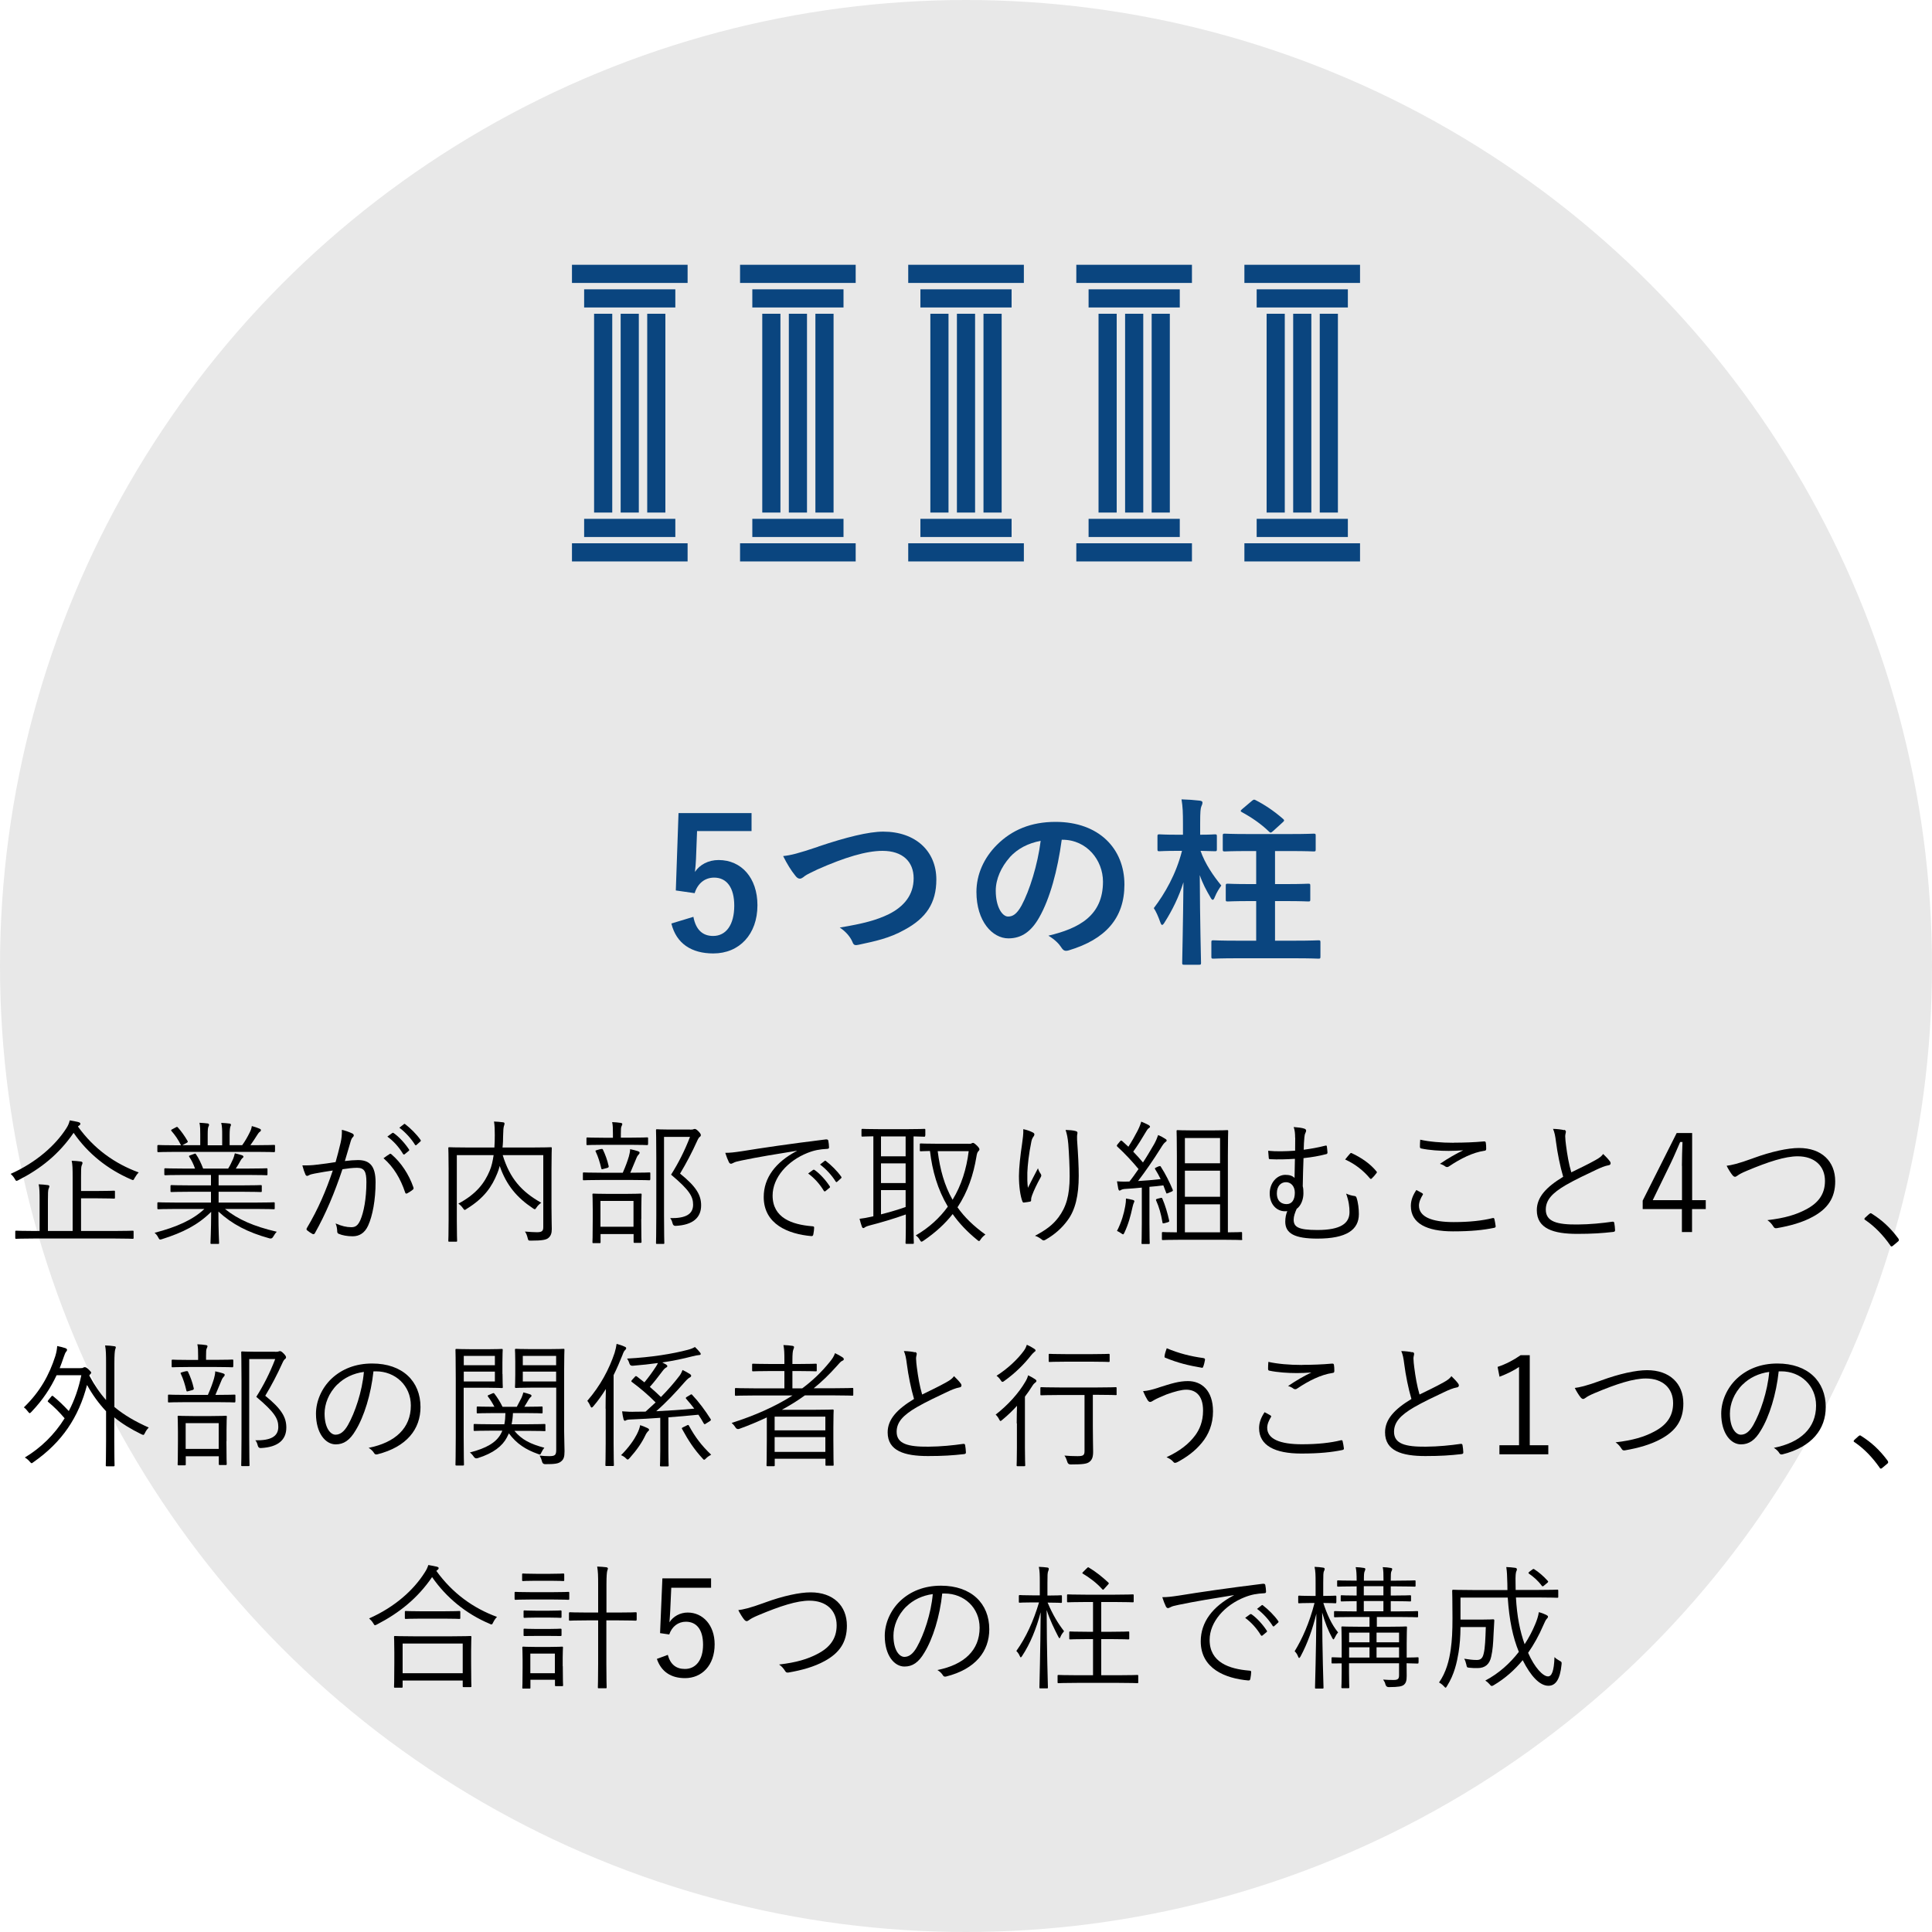<?xml version="1.0" encoding="UTF-8"?><svg id="_レイヤー_2" xmlns="http://www.w3.org/2000/svg" viewBox="0 0 200 200"><defs><style>.cls-1{fill:#0a457f;}.cls-2{fill:#e8e8e8;}</style></defs><g id="tx"><circle class="cls-2" cx="100" cy="100" r="100"/><path d="M8.07,116.62c1.67,2.33,3.84,3.85,6.29,4.75-.17.17-.29.35-.42.57-.08.15-.11.22-.18.22-.04,0-.1-.03-.2-.07-2.45-1.06-4.48-2.7-5.94-4.82-1.54,2.23-3.4,3.71-5.7,4.89-.11.06-.17.08-.21.08-.07,0-.1-.06-.18-.2-.11-.2-.27-.38-.43-.52,2.65-1.18,4.64-2.96,5.76-4.71.21-.32.29-.55.36-.83.36.06.63.11.9.18.14.04.2.1.2.17s-.04.13-.11.17l-.13.1ZM13.83,128.13c0,.1-.01.11-.11.11-.08,0-.52-.03-1.83-.03H3.51c-1.3,0-1.75.03-1.82.03-.1,0-.11-.01-.11-.11v-.62c0-.1.01-.11.11-.11.07,0,.52.03,1.82.03h.59v-3.15c0-.83-.01-1.33-.1-1.68.34.01.64.04.94.08.11.01.17.06.17.11,0,.1-.04.17-.08.27-.06.15-.07.49-.07,1.23v3.14h2.56v-5.59c0-.81-.01-1.32-.1-1.68.34.01.66.04.95.08.1.01.17.07.17.13,0,.11-.04.17-.08.27-.07.15-.07.49-.07,1.22v1.43h1.69c1.22,0,1.62-.03,1.71-.03.1,0,.11.01.11.11v.6c0,.1-.01.11-.11.11-.08,0-.49-.03-1.71-.03h-1.69v3.38h3.5c1.32,0,1.75-.03,1.83-.03.1,0,.11.01.11.11v.62Z"/><path d="M23.3,125.16c1.34,1.08,2.96,1.79,5.35,2.35-.13.13-.25.31-.36.5q-.14.27-.41.18c-2.24-.62-3.85-1.46-5.27-2.77,0,2.12.07,3,.07,3.24,0,.1-.01.11-.11.11h-.67c-.1,0-.11-.01-.11-.11,0-.24.06-1.09.07-3.21-1.39,1.37-2.93,2.14-5.07,2.82-.25.08-.28.08-.41-.17-.1-.2-.22-.35-.38-.48,2.3-.6,3.96-1.34,5.16-2.47h-2.91c-1.33,0-1.76.03-1.83.03-.11,0-.13-.01-.13-.11v-.5c0-.1.01-.11.13-.11.07,0,.5.03,1.83.03h3.59v-1.12h-2.09c-1.43,0-1.92.03-1.99.03-.1,0-.11-.01-.11-.1v-.49c0-.11.01-.13.11-.13.07,0,.56.03,1.99.03h2.09v-1.08h-2.77c-1.4,0-1.86.03-1.93.03-.11,0-.13-.01-.13-.11v-.5c0-.1.01-.11.13-.11.07,0,.53.03,1.93.03h1.12c-.17-.48-.38-.9-.59-1.2-.07-.1-.04-.13.11-.18l.36-.13c.14-.06.17-.06.22.03.27.38.52.91.74,1.48h2.59c.2-.32.34-.62.52-1.02.07-.17.11-.32.17-.56.25.06.46.11.74.2.08.03.15.08.15.15s-.07.13-.13.17c-.07.06-.14.18-.2.29-.13.24-.27.48-.46.77h1.22c1.41,0,1.86-.03,1.95-.03.1,0,.11.01.11.11v.5c0,.1-.01.11-.11.11-.08,0-.53-.03-1.95-.03h-3v1.08h2.37c1.43,0,1.91-.03,1.99-.03.1,0,.11.01.11.13v.49c0,.08-.01.1-.11.1-.08,0-.56-.03-1.99-.03h-2.37v1.12h3.85c1.33,0,1.76-.03,1.85-.03.1,0,.11.01.11.11v.5c0,.1-.01.11-.11.11-.08,0-.52-.03-1.85-.03h-3.19ZM28.46,119.16c0,.1-.01.11-.11.11-.08,0-.52-.03-1.85-.03h-8.25c-1.33,0-1.76.03-1.83.03-.11,0-.13-.01-.13-.11v-.5c0-.11.01-.13.13-.13.07,0,.5.03,1.83.03h.49c-.31-.62-.62-1.06-.99-1.48-.06-.07-.06-.11.08-.18l.38-.2c.1-.06.14-.06.2.01.35.38.7.88,1.01,1.41.04.08.03.11-.08.18l-.46.25h1.85v-1.05c0-.5,0-.91-.08-1.27.29.01.63.04.85.07.08.01.14.06.14.13s-.01.11-.06.2c-.06.1-.08.35-.08.88v1.05h1.5v-1.04c0-.5,0-.91-.1-1.28.29.01.64.04.87.07.08.01.14.06.14.13,0,.06-.03.11-.06.18-.04.11-.08.35-.08.88v1.05h1.3c.31-.43.55-.85.78-1.32.1-.2.18-.39.22-.66.28.07.59.18.8.27.08.03.14.08.14.14,0,.08-.03.13-.11.18-.1.07-.17.17-.24.28-.22.36-.48.74-.74,1.11h.59c1.33,0,1.76-.03,1.85-.03.1,0,.11.01.11.13v.5Z"/><path d="M35.26,118.3c.11-.49.14-.84.13-1.34.43.11.73.21,1.09.38.15.07.2.24.06.36-.11.11-.17.22-.24.46-.21.69-.39,1.35-.6,2.03.45-.06,1.02-.1,1.36-.1,1.22,0,1.82.62,1.82,2.3,0,1.81-.31,3.47-.77,4.48-.35.77-.91,1.11-1.6,1.11-.57,0-1.08-.1-1.43-.25-.11-.04-.17-.11-.17-.24-.01-.24-.04-.55-.17-.84.62.27,1.13.39,1.62.39.41,0,.67-.14.94-.73.35-.8.63-2.21.63-3.94,0-1.09-.21-1.48-.97-1.48-.43,0-1.02.07-1.51.15-.81,2.42-1.72,4.61-2.86,6.63-.06.1-.14.11-.24.07-.14-.07-.41-.25-.56-.38-.08-.07-.07-.14-.03-.22,1.18-1.98,2-3.91,2.69-5.97-.57.08-1.15.18-1.85.31-.25.04-.5.11-.62.18-.15.1-.28.1-.36-.07-.11-.24-.22-.56-.32-.95.5.01,1.05-.01,1.46-.07.77-.08,1.32-.17,1.98-.27.18-.66.34-1.22.52-2ZM40.33,119.45c.08-.03.14-.01.21.06.98.84,1.79,2.06,2.25,3.39.03.1.04.17-.04.24-.14.13-.41.29-.57.38-.11.07-.21.06-.24-.08-.48-1.43-1.18-2.62-2.24-3.54.2-.15.42-.31.63-.43ZM40.62,117.29c.06-.04.08-.03.14.01.56.39,1.18,1.08,1.58,1.69.04.06.03.11-.03.15l-.41.34c-.07.06-.14.04-.18-.03-.41-.69-.99-1.34-1.62-1.79l.52-.38ZM41.79,116.38c.06-.04.1-.06.15-.01.56.43,1.19,1.05,1.6,1.64.04.07.03.11-.04.17l-.38.34c-.06.06-.11.06-.17-.03-.35-.57-.95-1.26-1.61-1.75l.45-.35Z"/><path d="M57.09,125c0,1.12.03,1.79.03,2.24,0,.42-.1.71-.36.92-.22.18-.62.27-1.79.27-.27,0-.28,0-.35-.28-.06-.25-.15-.49-.28-.66.45.04,1,.07,1.27.07.49-.01.63-.13.63-.53v-7.45h-4.2c.74,2.42,1.95,3.78,3.99,4.93-.2.14-.36.29-.49.49-.08.13-.13.18-.18.18s-.11-.04-.21-.11c-1.62-1.08-2.73-2.37-3.42-4.37-.07.27-.15.53-.25.76-.55,1.36-1.32,2.54-3.17,3.68-.1.07-.15.11-.2.11-.06,0-.1-.06-.18-.17-.15-.21-.29-.35-.48-.48,1.89-1.01,2.72-2.16,3.24-3.4.2-.46.32-1.02.41-1.62h-3.81v6.79c0,1.4.03,1.99.03,2.06,0,.1-.01.11-.11.11h-.69c-.1,0-.11-.01-.11-.11,0-.07.03-.64.03-2.13v-5.27c0-1.48-.03-2.09-.03-2.16,0-.1.01-.11.11-.11.08,0,.56.03,1.96.03h2.7c.03-.43.04-.87.04-1.3,0-.46-.01-.98-.08-1.39.31.01.63.04.94.08.11.01.15.07.15.14,0,.08-.04.17-.07.27-.04.14-.07.42-.08,1.05,0,.34-.01.74-.06,1.15h3.03c1.4,0,1.89-.03,1.96-.03.1,0,.11.01.11.11,0,.07-.03.73-.03,2.21v3.91Z"/><path d="M67.31,122.07c0,.1-.01.11-.11.11-.08,0-.5-.03-1.82-.03h-3.11c-1.32,0-1.75.03-1.82.03-.1,0-.11-.01-.11-.11v-.59c0-.1.01-.11.11-.11.07,0,.5.03,1.82.03h2.2c.32-.73.48-1.19.63-1.68.06-.22.13-.52.13-.76.28.06.6.14.81.21.11.04.17.08.17.14,0,.1-.04.15-.11.22-.06.07-.13.14-.21.34-.2.49-.41.98-.64,1.53h.14c1.32,0,1.74-.03,1.82-.03.1,0,.11.01.11.11v.59ZM67.08,118.43c0,.1-.01.11-.1.11s-.49-.03-1.75-.03h-2.66c-1.28,0-1.68.03-1.75.03-.1,0-.11-.01-.11-.11v-.57c0-.1.01-.11.11-.11.07,0,.48.03,1.75.03h.88v-.41c0-.56-.01-.9-.08-1.21.34.01.6.04.88.08.1.01.17.06.17.11,0,.08-.04.14-.08.24-.06.11-.07.31-.07.77v.41h.97c1.26,0,1.67-.03,1.75-.03s.1.01.1.11v.57ZM66.38,126.19c0,1.95.03,2.27.03,2.34,0,.11-.01.13-.11.13h-.6c-.1,0-.11-.01-.11-.13v-.78h-3.42v.84c0,.08-.01.1-.11.1h-.63c-.08,0-.1-.01-.1-.1s.03-.41.03-2.37v-1.04c0-1.06-.03-1.43-.03-1.51,0-.1.01-.11.1-.11s.43.03,1.53.03h1.81c1.09,0,1.46-.03,1.54-.03.1,0,.11.01.11.11,0,.07-.03.45-.03,1.34v1.18ZM62.17,118.96c.15-.04.21-.03.24.04.25.52.46,1.09.6,1.72q.03.13-.14.18l-.41.11c-.18.06-.2.03-.22-.08-.13-.56-.32-1.19-.57-1.71-.06-.11-.04-.11.14-.17l.36-.1ZM65.58,124.32h-3.42v2.67h3.42v-2.67ZM71.42,116.94c.18,0,.31-.01.36-.04.07-.03.1-.03.15-.03.08,0,.17.04.38.25.2.21.24.31.24.38,0,.08-.03.14-.1.18-.08.06-.17.17-.29.45-.52,1.15-1.11,2.28-1.76,3.36,1.74,1.4,2.18,2.27,2.18,3.29,0,1.29-.88,2.03-2.62,2.12q-.27.03-.34-.27c-.06-.24-.14-.42-.25-.53,1.57.03,2.38-.38,2.38-1.39,0-.85-.38-1.51-2.28-3.11.77-1.22,1.4-2.46,1.96-3.91h-2.69v8.15c0,1.91.03,2.76.03,2.83,0,.08-.01.1-.11.1h-.64c-.1,0-.11-.01-.11-.1s.03-.87.03-2.82v-6.01c0-1.95-.03-2.75-.03-2.83,0-.1.01-.11.11-.11.08,0,.42.03,1.25.03h2.16Z"/><path d="M82.47,119.13c-2.1.34-3.92.63-5.69,1-.5.1-.67.15-.84.24-.1.04-.18.1-.27.1s-.15-.06-.2-.13c-.14-.28-.27-.62-.39-1,.5,0,.87-.04,1.74-.17,2.09-.34,4.93-.76,8.68-1.22.14-.01.21.03.24.11.04.18.08.52.08.7,0,.13-.04.15-.18.17-.76.04-1.32.13-2.05.42-2.04.81-3.61,2.54-3.61,4.41,0,2.33,2.03,3.01,4.08,3.18.18.01.22.04.22.15,0,.15-.04.48-.08.67-.03.15-.07.21-.22.2-2.37-.21-4.92-1.22-4.92-4.05,0-1.98,1.22-3.6,3.42-4.76v-.03ZM84.18,121.1s.08-.03.14.01c.56.39,1.18,1.08,1.58,1.7.04.06.03.11-.03.15l-.41.34c-.07.06-.14.04-.18-.03-.41-.69-1-1.34-1.62-1.79l.52-.38ZM85.34,120.19c.06-.04.1-.06.15-.01.56.43,1.19,1.05,1.6,1.64.04.07.03.11-.04.17l-.38.34c-.06.06-.11.06-.17-.03-.35-.57-.95-1.26-1.61-1.75l.45-.35Z"/><path d="M95.77,117.56c0,.1-.01.11-.11.11-.06,0-.35-.01-1.09-.03v9.51c0,1.01.03,1.43.03,1.5,0,.1-.01.11-.11.11h-.64c-.1,0-.11-.01-.11-.11,0-.08.03-.49.03-1.5v-1.43c-1.12.41-2.79.9-3.68,1.12-.38.1-.5.17-.55.21s-.11.08-.18.08c-.06,0-.1-.06-.14-.15-.08-.24-.17-.52-.24-.81.46-.06.71-.1,1.15-.2l.28-.06v-8.28c-.77.01-1.06.03-1.12.03-.1,0-.11-.01-.11-.11v-.56c0-.11.01-.13.11-.13.07,0,.5.03,1.78.03h2.83c1.28,0,1.71-.03,1.78-.03.1,0,.11.01.11.13v.56ZM93.75,117.64h-2.55v2.06h2.55v-2.06ZM93.75,120.43h-2.55v2.04h2.55v-2.04ZM93.75,123.2h-2.55v2.51c.83-.21,1.79-.49,2.55-.76v-1.75ZM100.25,118.41c.18,0,.27-.01.31-.04.06-.04.11-.06.17-.06.07,0,.18.07.41.29.18.18.25.29.25.39,0,.08-.07.14-.14.22-.07.08-.13.25-.17.53-.31,1.85-.88,3.61-1.96,5.24.71,1.01,1.65,1.93,2.89,2.82-.17.13-.35.28-.49.5-.07.11-.11.17-.17.17s-.11-.04-.21-.13c-1.02-.83-1.86-1.72-2.52-2.66-.77.98-1.75,1.89-3.01,2.75-.1.07-.17.11-.22.11s-.1-.06-.18-.2c-.11-.2-.22-.31-.41-.45,1.39-.81,2.48-1.82,3.32-2.98-1.06-1.78-1.61-3.71-1.85-5.76-.64.01-.88.03-.94.03-.1,0-.11-.01-.11-.11v-.6c0-.08.01-.1.11-.1.07,0,.46.03,1.68.03h3.25ZM97.07,119.17c.24,1.89.69,3.54,1.54,5.03.91-1.49,1.44-3.18,1.67-5.03h-3.21Z"/><path d="M106.9,117.22c.13.07.18.13.18.21,0,.07-.03.14-.06.18-.11.15-.2.29-.25.55-.27,1.3-.39,2.47-.42,3.22-.01.53-.01,1.11.06,1.58.29-.59.71-1.39,1.04-2.02.08.27.18.43.28.57.1.15.07.24-.01.38-.36.64-.69,1.33-.88,1.85-.08.22-.1.32-.1.45.01.13-.01.17-.1.2-.13.03-.43.07-.67.1-.07,0-.11-.06-.14-.14-.21-.57-.35-1.54-.35-2.62,0-.85.15-2.16.32-3.29.08-.59.15-1.04.13-1.55.39.08.74.21.98.34ZM111.32,117.08c.21.04.24.14.21.28-.04.15-.04.39-.03.66.11,1.55.17,2.72.17,3.71,0,2-.35,3.52-1.15,4.59-.56.77-1.3,1.46-2.31,2.03-.14.08-.24.08-.36-.03-.18-.15-.46-.32-.71-.39,1.13-.6,1.83-1.11,2.44-1.92.78-1.05,1.15-2.24,1.15-4.24,0-.97-.06-2.3-.14-3.33-.06-.67-.14-1.04-.28-1.47.39.01.77.04,1.02.11Z"/><path d="M119.96,120.75c.14-.06.15-.06.21.03.5.78.91,1.61,1.23,2.38.04.11.01.14-.15.21l-.31.13c-.18.07-.2.07-.22-.03l-.29-.76c-.45.06-.94.11-1.44.15v3.78c0,1.53.03,1.97.03,2.04,0,.08-.01.1-.11.1h-.63c-.1,0-.11-.01-.11-.1s.03-.52.03-2.04v-3.7c-.57.06-1.13.1-1.61.13-.32.01-.46.07-.53.11-.06.03-.11.07-.17.07s-.1-.08-.13-.2c-.04-.2-.08-.48-.13-.76.28.03.62.03.87.03.13,0,.28,0,.42-.01.34-.42.63-.85.94-1.29-.66-.8-1.42-1.61-2.17-2.3-.06-.06-.08-.08-.08-.11,0-.04.03-.08.08-.15l.24-.29c.06-.06.08-.1.13-.1s.07.03.13.07l.62.57c.36-.56.66-1.09.95-1.65.24-.48.32-.73.38-.95.25.1.55.24.76.35.11.07.15.13.15.18s-.06.11-.13.15c-.1.07-.15.14-.24.29-.5.84-.9,1.49-1.37,2.14.35.36.69.73,1.01,1.12.41-.62.77-1.25,1.15-1.89.2-.36.32-.66.42-.95.27.11.53.25.74.39.1.06.14.1.14.17s-.04.11-.13.17c-.14.1-.27.28-.49.64-.77,1.23-1.57,2.38-2.34,3.39.74-.04,1.55-.11,2.34-.2-.17-.35-.36-.69-.56-1.01-.06-.1-.06-.13.11-.2l.28-.13ZM117.37,124.53c-.04.07-.07.18-.13.42-.2.92-.43,1.78-.84,2.65-.06.13-.1.18-.14.18s-.1-.04-.2-.11c-.13-.1-.29-.18-.43-.24.48-.95.71-1.78.85-2.55.06-.32.08-.55.08-.81.28.04.52.1.69.14.13.03.18.08.18.15,0,.06-.03.1-.07.17ZM120.11,124.02c.15-.04.18-.03.22.07.29.67.53,1.48.7,2.25.03.13-.01.14-.18.2l-.29.08c-.17.04-.21.04-.22-.07-.15-.9-.36-1.61-.66-2.28-.04-.11-.01-.13.15-.18l.28-.07ZM128.6,128.26c0,.1-.01.11-.11.11-.07,0-.53-.03-1.93-.03h-4.22c-1.4,0-1.86.03-1.95.03-.1,0-.11-.01-.11-.11v-.59c0-.11.01-.13.11-.13.07,0,.45.03,1.44.03v-7.96c0-1.68-.03-2.42-.03-2.51,0-.1.01-.11.11-.11.08,0,.46.03,1.58.03h1.96c1.13,0,1.51-.03,1.58-.03.1,0,.11.01.11.11,0,.08-.03.83-.03,2.51v7.96c.94,0,1.3-.03,1.36-.03.1,0,.11.01.11.13v.59ZM126.3,117.81h-3.64v2.61h3.64v-2.61ZM126.3,121.19h-3.64v2.7h3.64v-2.7ZM126.3,124.67h-3.64v2.9h3.64v-2.9Z"/><path d="M134.07,117.78c0-.45-.03-.77-.15-1.11.42.03.87.08,1.11.17.11.04.18.11.18.18,0,.08-.01.14-.08.28-.06.11-.08.25-.1.43-.04.46-.06.74-.07,1.29.76-.1,1.44-.22,2.23-.42.14-.03.15-.01.17.1.03.2.04.39.06.6,0,.1-.04.15-.11.17-.81.21-1.47.32-2.37.42-.04,1.01-.06,1.85-.08,2.91.06.21.07.45.07.73,0,.63-.25,1.29-.7,1.61-.18.41-.31.77-.31,1.11,0,.74.42,1.08,2.45,1.08,2.44,0,3.33-.7,3.33-1.86,0-.53-.07-1.13-.35-1.91.34.15.59.21.87.25.1,0,.18.08.21.18.17.5.24,1.18.24,1.69,0,1.62-1.27,2.54-4.29,2.54-2.33,0-3.33-.52-3.33-1.75,0-.42.08-.79.21-1.09-.07.01-.17.01-.25.01-.8,0-1.57-.66-1.57-1.85,0-1.11.76-1.92,1.62-1.92.41,0,.71.08.95.32.01-.69.03-1.32.04-1.98-.94.06-1.79.08-2.56.04-.11,0-.14-.03-.15-.14-.01-.17-.04-.46-.06-.73.87.08,1.74.06,2.79-.01.01-.53.01-1.02.01-1.36ZM132.18,123.53c0,.84.5,1.12,1.01,1.12.55,0,.85-.45.85-1.19,0-.64-.39-1.08-.91-1.08-.56,0-.95.43-.95,1.15ZM139.76,119.42c.07-.08.11-.07.18-.04.97.45,1.91,1.09,2.55,1.88.06.06.06.13,0,.18-.15.21-.31.39-.48.55-.07.08-.13.07-.2-.01-.64-.77-1.5-1.47-2.56-1.95.18-.22.38-.48.5-.6Z"/><path d="M147.23,123.53c.08.04.1.1.04.18-.18.29-.38.7-.38,1.09,0,1.15,1.29,1.71,3.59,1.71,1.64,0,2.97-.15,4.02-.41.13-.03.17-.01.2.1.04.15.1.5.13.73.01.11-.04.15-.18.18-1.09.22-2.33.36-4.24.36-2.72,0-4.36-.83-4.36-2.63,0-.6.22-1.13.57-1.65.2.1.42.22.62.34ZM150.51,118.29c1.01,0,2.13-.04,3.1-.13.13-.01.18.03.2.13.03.18.04.38.04.63,0,.15-.06.2-.2.21-1.18.17-2.46.81-3.63,1.6-.13.1-.27.11-.39.03-.17-.13-.35-.22-.57-.28.88-.6,1.68-1.05,2.41-1.4-.46.04-1.08.06-1.51.06-.91,0-1.99-.07-2.84-.25-.08-.01-.13-.06-.13-.2,0-.18.01-.48.03-.71.94.21,2.16.32,3.5.32Z"/><path d="M161.93,116.96c.11.03.17.11.17.18,0,.14-.07.27-.07.49.01.31.04.59.08.9.13,1.01.29,1.95.55,2.83.83-.41,1.67-.8,2.49-1.26.45-.25.62-.39.81-.64.28.27.53.53.71.78.11.17.08.36-.17.39-.35.06-.81.25-1.23.45-1.02.48-2.23,1.05-3.18,1.6-1.42.83-2.07,1.55-2.07,2.54,0,1.25,1.18,1.56,3.29,1.54,1.3-.01,2.56-.14,3.6-.29.13-.01.17.01.2.13.04.22.07.49.08.73.01.13-.04.18-.2.2-1.15.13-2.16.2-3.73.2-2.42,0-4.17-.53-4.17-2.45,0-1.34.95-2.38,2.73-3.46-.31-1.04-.6-2.48-.74-3.59-.08-.64-.15-1-.31-1.37.42.01.85.06,1.15.13Z"/><path d="M175.16,124.24h1.42v.92h-1.42v2.38h-1.05v-2.38h-4.06v-.87l3.52-7h1.6v6.95ZM174.11,120.68c0-.81.03-1.55.06-2.46h-.24c-.34.77-.63,1.48-.98,2.2l-1.86,3.82h3.03v-3.56Z"/><path d="M181.48,119.9c1.88-.69,3.6-1.06,4.75-1.06,2.33,0,3.75,1.37,3.75,3.45,0,1.74-.8,2.84-2.3,3.66-1.09.6-2.37.95-3.75,1.19-.2.03-.27-.04-.35-.17-.14-.22-.34-.48-.62-.66,1.81-.21,2.97-.57,3.96-1.09,1.28-.66,2-1.57,2-2.97,0-1.56-1.09-2.55-2.82-2.55-1.29,0-3.01.55-5.27,1.5-.53.22-.83.39-.95.49-.14.1-.21.13-.27.13-.1,0-.17-.06-.27-.17-.17-.21-.43-.62-.6-.97.48-.06,1.16-.2,2.72-.77Z"/><path d="M193.51,125.67c.06-.06.11-.08.15-.08s.08.03.15.08c1.02.64,1.88,1.43,2.69,2.52.06.08.07.13.07.17,0,.06-.01.1-.1.17l-.5.42c-.07.06-.11.08-.14.08-.06,0-.1-.01-.15-.11-.73-1.05-1.62-1.97-2.58-2.62-.07-.04-.1-.07-.1-.1,0-.04.01-.07.07-.14l.43-.39Z"/><path d="M11.83,145.64c1,.84,2.16,1.51,3.57,2.14-.14.14-.28.31-.39.55-.07.15-.11.21-.18.21-.04,0-.1-.03-.2-.07-1.06-.52-1.99-1.08-2.8-1.75v2.52c0,1.64.03,2.37.03,2.44,0,.1-.01.11-.11.11h-.69c-.1,0-.11-.01-.11-.11,0-.07.03-.8.03-2.44v-3.15c-.74-.79-1.39-1.67-1.97-2.72-.87,3.35-2.58,5.91-5.52,7.97-.11.08-.17.13-.21.13-.06,0-.11-.06-.21-.17-.14-.17-.31-.31-.5-.42,1.65-.99,3.07-2.37,4.12-4.06-.59-.69-1.09-1.18-1.7-1.69-.08-.07-.07-.08.04-.22l.28-.34c.08-.1.11-.1.2-.03.52.42,1.09.97,1.61,1.53.59-1.11,1.02-2.35,1.3-3.71h-2.56c-.62,1.32-1.41,2.54-2.61,3.8-.08.08-.13.13-.18.13-.04,0-.1-.06-.18-.17-.13-.17-.25-.31-.42-.43,1.71-1.65,2.63-3.38,3.25-5.29.14-.45.18-.78.2-1.06.36.07.6.14.85.22.14.06.17.11.17.18s-.04.13-.08.17c-.1.1-.17.31-.27.59-.13.39-.27.77-.41,1.13h2.1c.2,0,.28-.01.35-.06.06-.03.08-.04.14-.04.1,0,.2.04.42.25.21.2.25.27.25.32s-.06.13-.14.21c-.03.03-.04.06-.06.08.53.98,1.09,1.82,1.74,2.54v-3.73c0-.99-.01-1.43-.1-1.92.36.01.69.04.94.08.1.01.17.04.17.11s-.04.14-.07.25c-.04.15-.08.5-.08,1.44v4.48Z"/><path d="M24.36,145.07c0,.1-.01.11-.11.11-.08,0-.5-.03-1.82-.03h-3.11c-1.32,0-1.75.03-1.82.03-.1,0-.11-.01-.11-.11v-.59c0-.1.01-.11.11-.11.07,0,.5.03,1.82.03h2.2c.32-.73.48-1.19.63-1.68.06-.22.13-.52.13-.76.28.06.6.14.81.21.11.04.17.08.17.14,0,.1-.04.15-.11.22-.06.07-.13.14-.21.34-.2.49-.41.98-.64,1.53h.14c1.32,0,1.74-.03,1.82-.03.1,0,.11.01.11.11v.59ZM24.14,141.43c0,.1-.01.11-.1.11s-.49-.03-1.75-.03h-2.66c-1.28,0-1.68.03-1.75.03-.1,0-.11-.01-.11-.11v-.57c0-.1.01-.11.11-.11.07,0,.48.03,1.75.03h.88v-.41c0-.56-.01-.9-.08-1.21.34.01.6.04.88.08.1.01.17.06.17.11,0,.08-.04.14-.08.24-.06.11-.07.31-.07.77v.41h.97c1.26,0,1.67-.03,1.75-.03s.1.01.1.11v.57ZM23.44,149.19c0,1.95.03,2.27.03,2.34,0,.11-.01.13-.11.13h-.6c-.1,0-.11-.01-.11-.13v-.78h-3.42v.84c0,.08-.01.1-.11.1h-.63c-.08,0-.1-.01-.1-.1s.03-.41.03-2.37v-1.04c0-1.06-.03-1.43-.03-1.51,0-.1.01-.11.1-.11s.43.03,1.53.03h1.81c1.09,0,1.46-.03,1.54-.03.1,0,.11.01.11.11,0,.07-.03.45-.03,1.34v1.18ZM19.22,141.96c.15-.04.21-.03.24.04.25.52.46,1.09.6,1.72q.03.13-.14.18l-.41.11c-.18.06-.2.03-.22-.08-.13-.56-.32-1.19-.57-1.71-.06-.11-.04-.11.14-.17l.36-.1ZM22.64,147.32h-3.42v2.67h3.42v-2.67ZM28.48,139.94c.18,0,.31-.01.36-.04.07-.03.1-.03.15-.03.08,0,.17.04.38.25.2.21.24.31.24.38,0,.08-.03.14-.1.18-.08.06-.17.17-.29.45-.52,1.15-1.11,2.28-1.76,3.36,1.74,1.4,2.18,2.27,2.18,3.29,0,1.29-.88,2.03-2.62,2.12q-.27.03-.34-.27c-.06-.24-.14-.42-.25-.53,1.57.03,2.38-.38,2.38-1.39,0-.85-.38-1.51-2.28-3.11.77-1.22,1.4-2.46,1.96-3.91h-2.69v8.15c0,1.91.03,2.76.03,2.83,0,.08-.01.1-.11.1h-.64c-.1,0-.11-.01-.11-.1s.03-.87.03-2.82v-6.01c0-1.95-.03-2.75-.03-2.83,0-.1.01-.11.11-.11.08,0,.42.03,1.25.03h2.16Z"/><path d="M38.66,141.96c-.25,2.37-.97,4.69-1.85,6.12-.6,1.02-1.23,1.44-2.06,1.44-1.05,0-2.04-1.15-2.04-3.18,0-1.29.59-2.66,1.62-3.63,1.04-.97,2.44-1.56,4.2-1.56,3.14,0,5,1.84,5,4.51,0,2.28-1.42,4.12-4.46,4.89-.17.04-.27.01-.36-.15-.08-.14-.27-.35-.55-.52,2.77-.55,4.37-2.05,4.37-4.38,0-2.07-1.61-3.54-3.61-3.54h-.27ZM34.94,143.3c-.94.92-1.34,2.07-1.34,3.03,0,1.53.63,2.19,1.13,2.19.48,0,.9-.31,1.3-1.02.71-1.26,1.46-3.43,1.64-5.48-1.09.14-2.06.62-2.73,1.29Z"/><path d="M52.02,142.24c0,.92.03,1.27.03,1.34,0,.1-.01.11-.11.11-.07,0-.42-.03-1.4-.03h-2.54v5.1c0,1.93.03,2.76.03,2.84,0,.1-.01.11-.11.11h-.66c-.1,0-.11-.01-.11-.11,0-.08.03-.91.03-2.84v-6.07c0-2-.03-2.86-.03-2.94,0-.1.01-.11.11-.11.08,0,.55.03,1.58.03h1.69c.98,0,1.33-.03,1.4-.03.1,0,.11.01.11.11,0,.08-.03.43-.03,1.29v1.19ZM51.23,140.36h-3.22v.97h3.22v-.97ZM51.23,141.99h-3.22v1.02h3.22v-1.02ZM56.47,148.04c0,.1-.01.11-.11.11-.08,0-.53-.03-1.86-.03h-1.25c.76.92,1.67,1.37,3.1,1.75-.11.13-.21.29-.31.5-.1.22-.11.24-.36.14-1.26-.45-2.2-1.05-3-2.13l-.21.43c-.46.87-1.37,1.62-3.03,2.14q-.24.07-.38-.13c-.15-.22-.28-.36-.42-.46,1.75-.45,2.7-1.04,3.18-1.88.07-.13.13-.25.18-.38h-.98c-1.36,0-1.81.03-1.88.03-.1,0-.11-.01-.11-.11v-.5c0-.1.01-.11.11-.11.07,0,.52.03,1.88.03h1.19c.07-.34.1-.71.11-1.16h-1.05c-1.3,0-1.74.03-1.81.03-.1,0-.11-.01-.11-.11v-.49c0-.1.01-.11.11-.11.07,0,.49.03,1.72.03-.2-.38-.41-.73-.66-1.05-.07-.1-.04-.13.1-.18l.32-.14c.14-.06.17-.07.24.01.28.36.59.84.84,1.36h1.48c.18-.34.34-.64.48-.92.08-.18.15-.38.2-.57.25.06.49.13.69.2.1.04.15.08.15.15s-.04.11-.1.15c-.08.07-.17.18-.22.29-.11.18-.24.42-.42.7,1.27,0,1.7-.03,1.78-.03.1,0,.11.01.11.11v.49c0,.1-.01.11-.11.11-.08,0-.5-.03-1.81-.03h-1.15c-.01.38-.06.77-.14,1.16h1.53c1.33,0,1.78-.03,1.86-.03.1,0,.11.01.11.11v.5ZM58.4,148.16c0,.77.04,1.54.04,2.07,0,.62-.1.85-.36,1.06-.27.22-.59.28-1.65.28q-.25,0-.32-.27c-.07-.27-.14-.43-.25-.62.36.04.62.06.98.06.62,0,.74-.11.74-.67v-6.42h-2.63c-1.09,0-1.44.03-1.51.03-.11,0-.13-.01-.13-.11,0-.07.03-.34.03-1.26v-1.36c0-.85-.03-1.12-.03-1.21,0-.1.01-.11.13-.11.07,0,.42.03,1.51.03h1.86c1.08,0,1.44-.03,1.51-.03.1,0,.11.01.11.11,0,.08-.03.64-.03,2v6.4ZM57.57,140.36h-3.45v.97h3.45v-.97ZM57.57,141.99h-3.45v1.02h3.45v-1.02Z"/><path d="M62.69,145.83c0-.55.01-1.36.03-2.04-.38.6-.81,1.22-1.3,1.79-.07.08-.13.13-.17.13s-.08-.04-.13-.14c-.1-.24-.21-.42-.32-.56,1.36-1.57,2.26-3.28,2.82-4.95.11-.36.18-.69.21-.94.29.07.59.17.84.29.1.04.15.08.15.15,0,.08-.03.13-.11.2s-.17.21-.28.53c-.27.67-.56,1.36-.91,2.06v7.1c0,1.48.03,2.13.03,2.2,0,.1-.01.11-.11.11h-.67c-.08,0-.1-.01-.1-.11,0-.07.03-.71.03-2.2v-3.63ZM67.07,148.19c-.07.06-.2.24-.27.41-.35.73-.84,1.46-1.62,2.34-.1.1-.14.15-.2.15s-.1-.04-.2-.14c-.14-.14-.31-.24-.49-.31.81-.8,1.36-1.62,1.62-2.13.21-.41.31-.7.36-.98.32.11.55.2.77.31.11.06.15.11.15.17,0,.08-.06.13-.14.18ZM71.44,144.4c.13-.08.15-.08.22,0,.7.74,1.33,1.6,1.91,2.51.04.08.03.13-.1.21l-.38.24c-.07.06-.11.07-.14.07-.04,0-.07-.03-.1-.08-.18-.32-.36-.62-.55-.9-1.12.11-2.13.2-3.11.27v3.5c0,.99.03,1.41.03,1.48,0,.08-.01.1-.11.1h-.66c-.11,0-.13-.01-.13-.1s.03-.49.03-1.48v-3.45c-.98.07-1.95.13-2.97.17-.38.01-.48.04-.55.08-.06.03-.1.06-.15.06s-.1-.06-.13-.15c-.07-.25-.11-.52-.15-.83.55.04.97.06,1.37.04.35,0,.7,0,1.06-.01.35-.31.7-.63,1.04-.95-.76-.77-1.58-1.47-2.46-2.12-.08-.07-.08-.08.01-.2l.32-.35c.07-.08.11-.07.2-.01l.77.6c.43-.52.84-1.08,1.2-1.64.07-.1.14-.24.2-.36-.81.11-1.68.21-2.59.28q-.28.03-.36-.22c-.04-.15-.14-.38-.25-.52,2.51-.13,4.72-.49,6.3-.91.31-.08.55-.18.73-.29.22.21.38.38.52.56.06.07.08.11.08.17,0,.07-.07.1-.21.11-.11.01-.32.04-.67.13-.92.24-1.95.46-3.1.63l.39.21c.1.07.13.11.13.17,0,.07-.04.11-.13.15-.1.06-.21.15-.38.38-.48.63-.84,1.11-1.3,1.62.39.34.79.69,1.15,1.05.73-.74,1.39-1.5,1.93-2.21.13-.18.22-.36.31-.59.24.11.52.27.76.42.1.07.13.13.13.18,0,.08-.08.15-.15.18-.08.04-.22.13-.53.48-.92,1.06-1.89,2.09-2.94,3.01,1.25-.06,2.55-.14,3.94-.27-.27-.35-.55-.69-.84-1.02-.07-.08-.04-.13.08-.2l.34-.2ZM71.1,147.56c.13-.07.17-.07.22.03.63,1.16,1.29,2.04,2.3,3-.18.1-.38.22-.53.38-.1.1-.14.14-.2.14s-.1-.06-.18-.15c-.83-.9-1.44-1.81-2.1-3.03-.06-.1-.03-.11.14-.2l.35-.17Z"/><path d="M88.33,144.37c0,.1-.01.11-.11.11-.07,0-.52-.03-1.82-.03h-3.08c-.76.55-1.55,1.04-2.38,1.49h3.4c1.23,0,1.76-.03,1.85-.03.1,0,.11.01.11.13,0,.07-.03.43-.03,1.74v1.3c0,2.12.03,2.46.03,2.55s-.01.1-.11.1h-.63c-.1,0-.11-.01-.11-.1v-.62h-5.25v.66c0,.1-.01.11-.11.11h-.63c-.1,0-.11-.01-.11-.11,0-.07.03-.49.03-2.61v-2.33c-.92.43-1.86.83-2.84,1.18q-.25.1-.41-.15c-.11-.18-.25-.34-.39-.46,2.4-.76,4.51-1.7,6.3-2.84h-4.03c-1.32,0-1.75.03-1.82.03-.1,0-.11-.01-.11-.11v-.59c0-.08.01-.1.11-.1.07,0,.5.03,1.82.03h3.19v-1.79h-1.44c-1.29,0-1.71.03-1.79.03-.1,0-.11-.01-.11-.11v-.57c0-.1.01-.11.11-.11.08,0,.5.03,1.79.03h1.44v-.39c0-.73-.01-1.12-.1-1.57.36.01.66.04.92.08.1.01.18.06.18.13s-.03.14-.07.24c-.07.17-.1.48-.1,1.12v.39h.63c1.29,0,1.7-.03,1.78-.03.1,0,.11.01.11.11v.57c0,.1-.01.11-.11.11-.08,0-.49-.03-1.78-.03h-.63v1.79h1.02c1.05-.78,1.99-1.68,2.82-2.7.31-.38.45-.6.57-.94.32.15.57.29.78.43.1.07.13.13.13.2,0,.06-.06.13-.14.15-.18.07-.34.28-.6.57-.76.85-1.54,1.61-2.37,2.28h2.16c1.3,0,1.75-.03,1.82-.03.1,0,.11.01.11.1v.59ZM85.44,146.65h-5.25v1.42h5.25v-1.42ZM85.44,148.77h-5.25v1.53h5.25v-1.53Z"/><path d="M94.73,139.96c.11.03.17.11.17.18,0,.14-.07.27-.07.49.01.31.04.59.08.9.13,1.01.29,1.95.55,2.83.83-.41,1.67-.8,2.49-1.26.45-.25.62-.39.81-.64.28.27.53.53.71.78.11.17.08.36-.17.39-.35.06-.81.25-1.23.45-1.02.48-2.23,1.05-3.18,1.6-1.42.83-2.07,1.55-2.07,2.54,0,1.25,1.18,1.56,3.29,1.54,1.3-.01,2.56-.14,3.6-.29.13-.01.17.01.2.13.04.22.07.49.08.73.01.13-.04.18-.2.2-1.15.13-2.16.2-3.73.2-2.42,0-4.17-.53-4.17-2.45,0-1.34.95-2.38,2.73-3.46-.31-1.04-.6-2.48-.74-3.59-.08-.64-.15-1-.31-1.37.42.01.85.06,1.15.13Z"/><path d="M105.25,147.35c0-.56.01-1.29.03-1.82-.45.49-.95.98-1.51,1.44-.1.08-.15.13-.2.13s-.08-.06-.14-.17c-.1-.2-.21-.35-.36-.49,1.26-.98,2.37-2.2,3.07-3.4.13-.21.24-.46.29-.67.28.13.52.27.73.41.1.07.13.11.13.18,0,.06-.04.11-.1.15-.08.06-.21.17-.31.34-.25.39-.5.77-.78,1.13v5.28c0,1.22.03,1.74.03,1.81,0,.1-.01.11-.11.11h-.67c-.1,0-.11-.01-.11-.11,0-.07.03-.59.03-1.81v-2.51ZM107.04,139.99c-.08.06-.2.18-.34.36-.67.85-1.58,1.78-2.73,2.6-.08.07-.14.1-.2.1s-.11-.06-.2-.2c-.11-.17-.24-.31-.41-.43,1.11-.71,2.14-1.65,2.83-2.59.18-.25.25-.45.31-.62.29.13.5.24.77.42.08.06.13.1.13.17s-.07.13-.17.18ZM115.6,144.31c0,.1-.01.11-.11.11-.07,0-.53-.03-1.91-.03h-.45v3.24c0,1.4.03,2.07.03,2.58.01.6-.1.9-.38,1.12-.25.2-.64.27-1.95.27q-.28,0-.35-.29c-.07-.22-.15-.45-.29-.63.46.04.83.06,1.34.06.59,0,.74-.08.74-.53v-5.8h-2.54c-1.37,0-1.83.03-1.92.03-.1,0-.11-.01-.11-.11v-.62c0-.1.01-.11.11-.11.08,0,.55.03,1.92.03h3.84c1.37,0,1.83-.03,1.91-.03.1,0,.11.01.11.11v.62ZM114.87,140.88c0,.1-.01.11-.11.11-.08,0-.46-.03-1.74-.03h-2.63c-1.26,0-1.65.03-1.72.03-.1,0-.11-.01-.11-.11v-.62c0-.1.01-.11.11-.11.07,0,.46.03,1.72.03h2.63c1.27,0,1.65-.03,1.74-.03.1,0,.11.01.11.11v.62Z"/><path d="M119.94,143.64c1.32-.42,2.1-.67,3.04-.67,1.39,0,2.59.95,2.59,3.14,0,1.32-.46,2.41-1.15,3.24-.71.87-1.55,1.47-2.48,1.98-.28.15-.38.13-.48,0-.18-.22-.42-.35-.7-.48,1.37-.64,2.31-1.37,2.98-2.28.43-.59.8-1.4.8-2.55,0-1.68-.88-2.16-1.74-2.16-.48,0-1.15.17-2.04.49-.64.27-1,.42-1.26.57-.2.11-.31.21-.45.21-.1,0-.2-.11-.27-.22-.11-.17-.31-.56-.45-.9.53-.04.94-.15,1.6-.36ZM124.6,140.6c.11.01.15.07.14.18-.03.18-.11.52-.17.66-.04.11-.06.17-.15.15-1.4-.24-2.46-.49-3.82-1.05-.04-.01-.06-.07-.04-.2.04-.27.13-.5.22-.77,1.22.52,2.47.84,3.82,1.02Z"/><path d="M131.52,146.53c.08.04.1.1.04.18-.18.29-.38.7-.38,1.09,0,1.15,1.29,1.71,3.59,1.71,1.64,0,2.97-.15,4.02-.41.13-.03.17-.01.2.1.04.15.1.5.13.73.01.11-.04.15-.18.18-1.09.22-2.33.36-4.24.36-2.72,0-4.36-.83-4.36-2.63,0-.6.22-1.13.57-1.65.2.1.42.22.62.34ZM134.79,141.29c1.01,0,2.13-.04,3.1-.13.13-.01.18.03.2.13.03.18.04.38.04.63,0,.15-.06.2-.2.21-1.18.17-2.46.81-3.63,1.6-.13.1-.27.11-.39.03-.17-.13-.35-.22-.57-.28.88-.6,1.68-1.05,2.41-1.4-.46.04-1.08.06-1.51.06-.91,0-1.99-.07-2.84-.25-.08-.01-.13-.06-.13-.2,0-.18.01-.48.03-.71.94.21,2.16.32,3.5.32Z"/><path d="M146.22,139.96c.11.03.17.11.17.18,0,.14-.07.27-.07.49.01.31.04.59.08.9.13,1.01.29,1.95.55,2.83.83-.41,1.67-.8,2.49-1.26.45-.25.62-.39.81-.64.28.27.53.53.71.78.11.17.08.36-.17.39-.35.06-.81.25-1.23.45-1.02.48-2.23,1.05-3.18,1.6-1.42.83-2.07,1.55-2.07,2.54,0,1.25,1.18,1.56,3.29,1.54,1.3-.01,2.56-.14,3.6-.29.13-.01.17.01.2.13.04.22.07.49.08.73.01.13-.04.18-.2.2-1.15.13-2.16.2-3.73.2-2.42,0-4.17-.53-4.17-2.45,0-1.34.95-2.38,2.73-3.46-.31-1.04-.6-2.48-.74-3.59-.08-.64-.15-1-.31-1.37.42.01.85.06,1.15.13Z"/><path d="M158.37,149.61h1.91v.94h-5.06v-.94h2.03v-8.1c-.53.36-1.23.71-2.02,1.01l-.2-1.02c.85-.28,1.67-.71,2.38-1.21h.95v9.32Z"/><path d="M165.76,142.9c1.88-.69,3.6-1.06,4.75-1.06,2.33,0,3.75,1.37,3.75,3.45,0,1.74-.8,2.84-2.3,3.66-1.09.6-2.37.95-3.75,1.19-.2.03-.27-.04-.35-.17-.14-.22-.34-.48-.62-.66,1.81-.21,2.97-.57,3.96-1.09,1.28-.66,2-1.57,2-2.97,0-1.56-1.09-2.55-2.82-2.55-1.29,0-3.01.55-5.27,1.5-.53.22-.83.39-.95.49-.14.1-.21.13-.27.13-.1,0-.17-.06-.27-.17-.17-.21-.43-.62-.6-.97.48-.06,1.16-.2,2.72-.77Z"/><path d="M184.13,141.96c-.25,2.37-.97,4.69-1.85,6.12-.6,1.02-1.23,1.44-2.06,1.44-1.05,0-2.04-1.15-2.04-3.18,0-1.29.59-2.66,1.62-3.63,1.04-.97,2.44-1.56,4.2-1.56,3.14,0,5,1.84,5,4.51,0,2.28-1.42,4.12-4.46,4.89-.17.04-.27.01-.36-.15-.08-.14-.27-.35-.55-.52,2.77-.55,4.37-2.05,4.37-4.38,0-2.07-1.61-3.54-3.61-3.54h-.27ZM180.42,143.3c-.94.92-1.34,2.07-1.34,3.03,0,1.53.63,2.19,1.13,2.19.48,0,.9-.31,1.3-1.02.71-1.26,1.46-3.43,1.64-5.48-1.09.14-2.06.62-2.73,1.29Z"/><path d="M192.4,148.67c.06-.06.11-.08.15-.08s.08.03.15.08c1.02.64,1.88,1.43,2.69,2.52.06.08.07.13.07.17,0,.06-.01.1-.1.17l-.5.42c-.07.06-.11.08-.14.08-.06,0-.1-.01-.15-.11-.73-1.05-1.62-1.97-2.58-2.62-.07-.04-.1-.07-.1-.1,0-.04.01-.07.07-.14l.43-.39Z"/><path d="M45.17,162.62c1.7,2.35,3.85,3.87,6.28,4.76-.15.15-.29.35-.39.56-.07.15-.11.22-.18.22-.06,0-.13-.03-.22-.08-2.42-1.02-4.48-2.72-5.93-4.82-1.5,2.19-3.4,3.71-5.7,4.9-.11.06-.17.08-.21.08-.07,0-.1-.06-.18-.2-.13-.21-.27-.36-.43-.5,2.72-1.21,4.62-2.97,5.74-4.73.21-.32.29-.5.39-.8.34.06.63.11.87.17.14.04.2.08.2.15s-.03.11-.1.17l-.13.11ZM48.77,172.13c0,2.02.03,2.34.03,2.41,0,.1-.01.11-.13.11h-.66c-.1,0-.11-.01-.11-.11v-.57h-6.22v.64c0,.08-.01.1-.11.1h-.67c-.1,0-.11-.01-.11-.1s.03-.41.03-2.44v-1.13c0-1.15-.03-1.5-.03-1.57,0-.1.01-.11.11-.11.08,0,.56.03,1.93.03h3.92c1.37,0,1.85-.03,1.92-.03.11,0,.13.01.13.11,0,.07-.03.42-.03,1.37v1.29ZM47.9,170.14h-6.22v3.07h6.22v-3.07ZM47.65,167.48c0,.1-.01.11-.11.11-.07,0-.46-.03-1.64-.03h-2.24c-1.18,0-1.55.03-1.64.03-.1,0-.11-.01-.11-.11v-.6c0-.1.01-.11.11-.11.08,0,.46.03,1.64.03h2.24c1.18,0,1.57-.03,1.64-.03.1,0,.11.01.11.11v.6Z"/><path d="M58.93,165.48c0,.11-.01.13-.1.13s-.45-.03-1.58-.03h-2.3c-1.13,0-1.51.03-1.58.03-.08,0-.1-.01-.1-.13v-.59c0-.08.01-.1.1-.1.07,0,.45.03,1.58.03h2.3c1.13,0,1.5-.03,1.58-.03s.1.01.1.1v.59ZM58.41,163.56c0,.1-.01.11-.13.11-.07,0-.35-.03-1.3-.03h-1.5c-.97,0-1.25.03-1.32.03-.1,0-.11-.01-.11-.11v-.56c0-.1.01-.11.11-.11.07,0,.35.03,1.32.03h1.5c.95,0,1.23-.03,1.3-.03.11,0,.13.01.13.11v.56ZM58.26,172.48c0,1.62.03,1.89.03,1.96,0,.1-.01.11-.11.11h-.62c-.1,0-.11-.01-.11-.11v-.55h-2.54v.81c0,.1-.01.1-.11.1h-.62c-.1,0-.11,0-.11-.1,0-.08.03-.36.03-2.06v-.85c0-.84-.03-1.15-.03-1.22,0-.1.01-.11.11-.11.07,0,.36.03,1.29.03h1.4c.92,0,1.22-.03,1.3-.03.1,0,.11.01.11.11,0,.07-.03.36-.03,1.01v.9ZM58.13,167.37c0,.1-.01.11-.13.11-.07,0-.32-.03-1.19-.03h-1.3c-.88,0-1.13.03-1.2.03-.1,0-.11-.01-.11-.11v-.55c0-.1.01-.11.11-.11.07,0,.32.03,1.2.03h1.3c.87,0,1.12-.03,1.19-.03.11,0,.13.01.13.11v.55ZM58.13,169.26c0,.08-.01.1-.13.1-.07,0-.32-.01-1.19-.01h-1.3c-.88,0-1.13.01-1.2.01-.1,0-.11-.01-.11-.1v-.55c0-.1.01-.11.11-.11.07,0,.32.03,1.2.03h1.3c.87,0,1.12-.03,1.19-.03.11,0,.13.01.13.11v.55ZM57.44,171.18h-2.54v2.03h2.54v-2.03ZM65.9,167.66c0,.1-.01.11-.11.11-.07,0-.5-.03-1.83-.03h-1.19v4.46c0,1.67.03,2.4.03,2.46,0,.1-.01.11-.11.11h-.69c-.1,0-.11-.01-.11-.11,0-.07.03-.8.03-2.45v-4.47h-1.08c-1.33,0-1.76.03-1.83.03-.1,0-.11-.01-.11-.11v-.63c0-.11.01-.13.11-.13.07,0,.5.03,1.83.03h1.08v-2.84c0-1-.01-1.37-.1-1.92.36.01.67.04.94.07.1.01.17.07.17.13,0,.07-.04.14-.07.25-.04.15-.08.5-.08,1.44v2.87h1.19c1.33,0,1.76-.03,1.83-.03.1,0,.11.01.11.13v.63Z"/><path d="M73.59,164.36h-4.1l-.11,2.42c-.01.36-.06.81-.08,1.16.38-.6,1.09-1.01,1.89-1.01,1.57,0,2.79,1.3,2.79,3.29,0,2.2-1.34,3.5-3.07,3.5-1.44,0-2.46-.66-2.91-1.99l1.13-.42c.27,1,.87,1.46,1.77,1.46,1.13,0,1.88-.92,1.88-2.51s-.69-2.38-1.78-2.38c-.78,0-1.44.48-1.72,1.32l-.95-.14.24-5.67h5.04v.97Z"/><path d="M79.17,165.9c1.88-.69,3.6-1.06,4.75-1.06,2.33,0,3.75,1.37,3.75,3.45,0,1.74-.8,2.84-2.3,3.66-1.09.6-2.37.95-3.75,1.19-.2.03-.27-.04-.35-.17-.14-.22-.34-.48-.62-.66,1.81-.21,2.97-.57,3.96-1.09,1.28-.66,2-1.57,2-2.97,0-1.56-1.09-2.55-2.82-2.55-1.29,0-3.01.55-5.27,1.5-.53.22-.83.39-.95.49-.14.1-.21.13-.27.13-.1,0-.17-.06-.27-.17-.17-.21-.43-.62-.6-.97.48-.06,1.16-.2,2.72-.77Z"/><path d="M97.54,164.96c-.25,2.37-.97,4.69-1.85,6.12-.6,1.02-1.23,1.44-2.06,1.44-1.05,0-2.04-1.15-2.04-3.18,0-1.29.59-2.66,1.62-3.63,1.04-.97,2.44-1.56,4.2-1.56,3.14,0,5,1.84,5,4.51,0,2.28-1.42,4.12-4.46,4.89-.17.04-.27.01-.36-.15-.08-.14-.27-.35-.55-.52,2.77-.55,4.37-2.05,4.37-4.38,0-2.07-1.61-3.54-3.61-3.54h-.27ZM93.83,166.3c-.94.92-1.34,2.07-1.34,3.03,0,1.53.63,2.19,1.13,2.19.48,0,.9-.31,1.3-1.02.71-1.26,1.46-3.43,1.64-5.48-1.09.14-2.06.62-2.73,1.29Z"/><path d="M108.44,165.88c.55,1.3,1.09,2.18,1.71,2.98-.11.14-.28.35-.36.56-.04.11-.08.17-.11.17s-.07-.06-.13-.17c-.41-.8-.85-1.68-1.2-2.75.01,4.33.13,7.8.13,8,0,.1-.01.11-.11.11h-.66c-.1,0-.11-.01-.11-.11,0-.2.1-3.63.13-7.77-.46,1.71-1.06,3.22-1.93,4.54-.06.08-.1.13-.13.13s-.06-.04-.1-.13c-.1-.24-.24-.42-.36-.53,1.01-1.42,1.77-3.08,2.35-5.03h-.66c-.97,0-1.25.03-1.32.03-.1,0-.11-.01-.11-.11v-.55c0-.11.01-.13.11-.13.07,0,.35.03,1.32.03h.74v-1.3c0-.81-.01-1.23-.1-1.65.35.01.56.03.88.07.1.01.15.07.15.13,0,.1-.03.17-.07.27-.06.15-.07.39-.07,1.18v1.32h.06c.98,0,1.25-.03,1.33-.03.1,0,.11.01.11.13v.55c0,.1-.01.11-.11.11-.08,0-.35-.03-1.33-.03h-.04ZM117.83,174.13c0,.1,0,.11-.1.11-.07,0-.55-.03-1.95-.03h-4.24c-1.39,0-1.86.03-1.95.03-.1,0-.11-.01-.11-.11v-.63c0-.1.01-.11.11-.11.08,0,.56.03,1.95.03h1.61v-3.74h-.64c-1.23,0-1.64.03-1.71.03-.1,0-.11-.01-.11-.11v-.6c0-.1.01-.11.11-.11.07,0,.48.03,1.71.03h.64v-3.08h-.79c-1.29,0-1.72.03-1.79.03-.1,0-.11-.01-.11-.11v-.6c0-.1.01-.11.11-.11.07,0,.5.03,1.79.03h3.07c1.3,0,1.74-.03,1.82-.03.1,0,.11.01.11.11v.6c0,.1-.01.11-.11.11-.08,0-.52-.03-1.82-.03h-1.43v3.08h1.08c1.23,0,1.62-.03,1.71-.03.1,0,.11.01.11.11v.6c0,.1-.01.11-.11.11-.08,0-.48-.03-1.71-.03h-1.08v3.74h1.78c1.4,0,1.88-.03,1.95-.03.1,0,.1.01.1.11v.63ZM112.51,162.35c.11-.11.11-.14.22-.07.69.41,1.39.97,2,1.54.08.08.08.11-.06.25l-.35.39c-.11.13-.14.14-.21.06-.59-.66-1.3-1.19-2.02-1.62-.07-.04-.08-.06.06-.2l.35-.35Z"/><path d="M127.71,165.13c-2.1.34-3.92.63-5.69,1-.5.1-.67.15-.84.24-.1.04-.18.1-.27.1s-.15-.06-.2-.13c-.14-.28-.27-.62-.39-1,.5,0,.87-.04,1.74-.17,2.09-.34,4.93-.76,8.68-1.22.14-.01.21.03.24.11.04.18.08.52.08.7,0,.13-.04.15-.18.17-.76.04-1.32.13-2.05.42-2.04.81-3.61,2.54-3.61,4.41,0,2.33,2.03,3.01,4.08,3.18.18.01.22.04.22.15,0,.15-.04.48-.08.67-.03.15-.07.21-.22.2-2.37-.21-4.92-1.22-4.92-4.05,0-1.98,1.22-3.6,3.42-4.76v-.03ZM129.42,167.1s.08-.03.14.01c.56.39,1.18,1.08,1.58,1.7.04.06.03.11-.03.15l-.41.34c-.07.06-.14.04-.18-.03-.41-.69-1-1.34-1.62-1.79l.52-.38ZM130.58,166.19c.06-.04.1-.06.15-.01.56.43,1.19,1.05,1.6,1.64.04.07.03.11-.04.17l-.38.34c-.06.06-.11.06-.17-.03-.35-.57-.95-1.26-1.61-1.75l.45-.35Z"/><path d="M138.33,165.86c0,.1-.01.11-.11.11-.08,0-.35-.03-1.23-.03.38,1.16.84,2.21,1.53,3.05-.14.14-.27.38-.35.55-.06.11-.1.17-.13.17-.04,0-.07-.06-.13-.15-.41-.74-.76-1.62-1.04-2.63.01,4.16.14,7.56.14,7.77,0,.08-.01.1-.1.1h-.67c-.1,0-.11-.01-.11-.1,0-.21.11-3.63.14-7.65-.41,1.64-.9,3.04-1.64,4.43-.06.1-.1.15-.14.15s-.08-.04-.11-.14c-.08-.22-.22-.43-.36-.55.79-1.3,1.51-2.89,2.06-5h-.31c-.94,0-1.2.03-1.27.03-.1,0-.11-.01-.11-.11v-.55c0-.11.01-.13.11-.13.07,0,.34.03,1.27.03h.42v-1.34c0-.83-.01-1.23-.11-1.67.35.01.63.04.88.08.11.01.17.06.17.13,0,.1-.04.17-.08.25-.06.14-.07.39-.07,1.19v1.36c.9,0,1.16-.03,1.25-.03.1,0,.11.01.11.13v.55ZM146.84,172.1c0,.1-.01.11-.11.11-.06,0-.35-.01-1.12-.03,0,.52.01,1.01.01,1.3,0,.52-.08.74-.28.92-.22.18-.53.24-1.57.25q-.28,0-.35-.28c-.04-.2-.14-.36-.24-.5.35.03.69.04,1.09.04.46,0,.56-.13.56-.5v-1.23h-5.18v.92c0,1.05.03,1.49.03,1.55,0,.1-.01.11-.11.11h-.6c-.1,0-.11-.01-.11-.11,0-.07.03-.43.03-1.51v-.95c-.63,0-.9.01-.94.01-.1,0-.11-.01-.11-.11v-.42c0-.1.01-.11.11-.11.04,0,.31.01.94.03v-1.54c0-1.09-.03-1.48-.03-1.57,0-.1.01-.11.11-.11.08,0,.53.03,1.82.03h.98v-1.01h-1.61c-1.4,0-1.88.03-1.95.03-.1,0-.11-.01-.11-.11v-.42c0-.1.01-.11.11-.11.07,0,.55.03,1.95.03h.28v-1.06c-1.08.01-1.49.03-1.54.03-.1,0-.11-.01-.11-.11v-.42c0-.1.01-.11.11-.11.06,0,.46.03,1.54.03v-.95c-1.36,0-1.82.03-1.91.03-.1,0-.11-.01-.11-.13v-.41c0-.1.01-.11.11-.11.08,0,.55.03,1.91.03,0-.69-.03-1.09-.1-1.4.32.01.62.04.83.08.11.01.17.06.17.1,0,.1-.03.15-.07.25-.07.13-.08.39-.08.97h2.03c0-.69-.01-1.09-.08-1.4.32.01.59.04.81.08.11.01.17.06.17.1,0,.1-.03.15-.08.25-.06.1-.07.39-.07.97h.52c1.39,0,1.86-.03,1.95-.03s.1.01.1.11v.41c0,.11-.01.13-.1.13s-.56-.03-1.95-.03h-.52v.95h.13c1.34,0,1.79-.03,1.86-.03.1,0,.11.01.11.11v.42c0,.1-.01.11-.11.11-.07,0-.52-.03-1.86-.03h-.13v1.06h.77c1.4,0,1.88-.03,1.95-.03.1,0,.11.01.11.11v.42c0,.1-.01.11-.11.11-.07,0-.55-.03-1.96-.03h-2.2v1.01h1.19c1.3,0,1.74-.03,1.82-.03.1,0,.11.01.11.11,0,.08-.03.56-.03,1.65v1.46c.77,0,1.06-.03,1.12-.03.1,0,.11.01.11.11v.42ZM141.77,169.01h-2.11v1h2.11v-1ZM141.77,170.53h-2.11v1.06h2.11v-1.06ZM143.21,164.2h-2.03v.95h2.03v-.95ZM143.21,165.74h-2.03v1.06h2.03v-1.06ZM144.83,169.01h-2.33v1h2.33v-1ZM144.83,170.53h-2.33v1.06h2.33v-1.06Z"/><path d="M156.93,165.39c.11,1.93.41,3.46.9,4.82.45-.69.81-1.39,1.09-2.06.18-.43.32-.84.38-1.26.31.08.6.2.78.29.11.06.17.11.17.18,0,.1-.1.18-.17.27-.1.11-.18.34-.34.67-.42.98-.94,1.92-1.55,2.8.67,1.53,1.54,2.44,2.06,2.44.38,0,.62-.53.67-2,.13.14.32.27.49.36.25.14.27.15.24.42-.15,1.51-.6,2.19-1.36,2.19-.9,0-1.83-1-2.66-2.65-.83,1.01-1.82,1.89-3,2.59-.1.06-.15.08-.21.08-.07,0-.13-.06-.24-.2-.13-.15-.28-.27-.42-.36,1.39-.73,2.56-1.79,3.47-2.97-.62-1.5-.99-3.26-1.15-5.62h-4.89v2.28h2.16c.88,0,1.13-.03,1.21-.03.1,0,.13.03.13.13-.03.49-.06.97-.08,1.46-.04.91-.08,1.57-.24,2.27-.17.8-.64,1.19-1.42,1.19-.31,0-.53,0-.88-.04-.22-.03-.22-.04-.28-.34-.06-.22-.11-.43-.22-.59.53.08.9.13,1.29.13.35,0,.62-.1.74-.71.13-.52.17-1.46.21-2.7h-2.62c-.01,1.05-.07,1.81-.2,2.63-.18,1.06-.43,2.25-1.19,3.47-.07.11-.11.18-.15.18s-.1-.06-.18-.15c-.15-.17-.35-.31-.5-.39.74-1.06,1.05-2.3,1.21-3.43.13-.94.18-1.81.18-3.25,0-1.93-.03-2.72-.03-2.79,0-.11.01-.13.13-.13.07,0,.56.03,1.96.03h3.63c0-.21-.01-.43-.01-.67-.03-.9-.03-1.16-.11-1.71.32.01.62.04.92.08.11.01.18.08.18.14,0,.11-.03.17-.06.22-.06.14-.1.43-.08,1.22,0,.25.01.49.01.71h2.35c1.4,0,1.86-.03,1.95-.03.1,0,.11.01.11.13v.6c0,.1-.01.11-.11.11-.08,0-.55-.03-1.95-.03h-2.31ZM158.61,162.49c.11-.08.14-.1.22-.04.46.29.95.71,1.39,1.2.07.07.07.11-.06.22l-.29.24c-.14.13-.2.14-.27.04-.41-.55-.88-.94-1.3-1.23-.1-.07-.11-.11.03-.22l.28-.21Z"/><path class="cls-1" d="M77.81,86.03h-5.65l-.11,2.88c-.02.43-.06.94-.11,1.35.5-.75,1.38-1.23,2.45-1.23,2.36,0,4.02,1.85,4.02,4.68,0,3.01-1.87,4.99-4.57,4.99-2.24,0-3.83-1.01-4.34-3.1l2.28-.69c.26,1.38.99,1.98,2.04,1.98,1.35,0,2.19-1.16,2.19-3.14,0-1.85-.77-2.9-2.08-2.9-.95,0-1.7.58-2.02,1.61l-1.95-.28.28-8.01h7.56v1.87Z"/><path class="cls-1" d="M84.7,87.64c2.88-.97,5.22-1.55,6.73-1.55,3.35,0,5.5,2.02,5.5,4.96,0,2.45-1.07,4-3.29,5.2-1.57.88-3.03,1.18-4.75,1.55-.37.08-.52.06-.65-.3-.22-.52-.69-1.08-1.31-1.48,2.47-.41,3.8-.77,5.07-1.38,1.59-.8,2.58-2,2.58-3.72s-1.14-2.84-3.22-2.84c-1.68,0-3.91.67-6.75,1.93-.6.3-1.07.5-1.29.67-.26.22-.41.28-.51.28-.19,0-.34-.11-.54-.39-.34-.41-.8-1.14-1.2-1.95.82-.09,1.51-.26,3.63-.97Z"/><path class="cls-1" d="M109.91,86.93c-.43,3.18-1.22,6.1-2.34,8.06-.8,1.4-1.78,2.15-3.18,2.15-1.65,0-3.31-1.76-3.31-4.81,0-1.8.77-3.52,2.11-4.86,1.57-1.57,3.55-2.39,6.08-2.39,4.49,0,7.13,2.77,7.13,6.49,0,3.48-1.96,5.67-5.76,6.81-.39.11-.56.04-.8-.34-.21-.32-.6-.75-1.31-1.18,3.16-.75,5.65-2.06,5.65-5.59,0-2.23-1.68-4.34-4.19-4.34h-.08ZM104.54,88.74c-.9,1.01-1.46,2.26-1.46,3.46,0,1.72.69,2.68,1.27,2.68.49,0,.9-.24,1.4-1.14.82-1.52,1.67-4.21,1.98-6.7-1.31.26-2.36.79-3.2,1.7Z"/><path class="cls-1" d="M122.59,99.87c-.19,0-.21-.02-.21-.21,0-.32.09-3.97.13-8.33-.47,1.52-1.16,2.9-1.93,4.12-.11.19-.21.3-.28.3s-.13-.11-.21-.34c-.19-.54-.43-1.08-.65-1.4,1.14-1.5,2.3-3.5,2.92-5.93h-.5c-1.31,0-1.72.04-1.83.04-.19,0-.21-.02-.21-.21v-1.33c0-.19.02-.21.21-.21.11,0,.52.04,1.83.04h.6v-1.12c0-1.16-.02-1.76-.15-2.54.69.02,1.27.06,1.87.13.19.02.3.08.3.19,0,.17-.06.26-.11.39-.09.22-.13.52-.13,1.81v1.14c1.05,0,1.4-.04,1.52-.04.19,0,.21.02.21.21v1.33c0,.19-.02.21-.21.21-.11,0-.45-.02-1.48-.04.47,1.35,1.35,2.62,2.15,3.59-.24.34-.47.69-.67,1.18-.08.21-.15.3-.22.3s-.15-.09-.26-.3c-.39-.66-.79-1.4-1.08-2.26.02,4.86.13,8.75.13,9.07,0,.19-.02.21-.21.21h-1.52ZM128.15,99.2c-1.8,0-2.43.04-2.54.04-.19,0-.21-.02-.21-.21v-1.48c0-.19.02-.21.21-.21.11,0,.75.04,2.54.04h1.89v-4.1h-.67c-1.63,0-2.17.04-2.26.04-.21,0-.22-.02-.22-.21v-1.42c0-.19.02-.21.22-.21.09,0,.64.04,2.26.04h.67v-3.42h-.86c-1.7,0-2.28.04-2.39.04-.19,0-.21-.02-.21-.21v-1.42c0-.19.02-.21.21-.21.11,0,.69.04,2.39.04h4.4c1.72,0,2.3-.04,2.41-.04.19,0,.21.02.21.21v1.42c0,.19-.02.21-.21.21-.11,0-.69-.04-2.41-.04h-1.59v3.42h1.14c1.63,0,2.19-.04,2.3-.04.19,0,.21.02.21.21v1.42c0,.19-.02.21-.21.21-.11,0-.67-.04-2.3-.04h-1.14v4.1h1.96c1.81,0,2.43-.04,2.53-.04.19,0,.21.02.21.21v1.48c0,.19-.02.21-.21.21-.09,0-.71-.04-2.53-.04h-5.8ZM129.59,82.91c.17-.13.21-.17.37-.09.93.47,1.91,1.12,2.86,1.95.07.06.11.11.11.15,0,.06-.04.11-.15.21l-.99.9c-.22.19-.26.21-.41.07-.84-.82-1.85-1.5-2.81-2.02-.19-.09-.17-.17.04-.34l.97-.82Z"/><rect class="cls-1" x="59.21" y="27.41" width="11.97" height="1.88"/><rect class="cls-1" x="60.47" y="29.95" width="9.44" height="1.88"/><rect class="cls-1" x="59.21" y="56.24" width="11.97" height="1.88"/><rect class="cls-1" x="60.47" y="53.71" width="9.44" height="1.88"/><rect class="cls-1" x="52.15" y="41.83" width="20.58" height="1.88" transform="translate(105.21 -19.67) rotate(90)"/><rect class="cls-1" x="54.9" y="41.83" width="20.58" height="1.88" transform="translate(107.96 -22.42) rotate(90)"/><rect class="cls-1" x="57.65" y="41.83" width="20.58" height="1.88" transform="translate(110.71 -25.17) rotate(90)"/><rect class="cls-1" x="76.61" y="27.41" width="11.97" height="1.88"/><rect class="cls-1" x="77.88" y="29.95" width="9.44" height="1.88"/><rect class="cls-1" x="76.61" y="56.24" width="11.97" height="1.88"/><rect class="cls-1" x="77.88" y="53.71" width="9.44" height="1.88"/><rect class="cls-1" x="69.55" y="41.83" width="20.58" height="1.88" transform="translate(122.62 -37.07) rotate(90)"/><rect class="cls-1" x="72.3" y="41.83" width="20.58" height="1.88" transform="translate(125.37 -39.82) rotate(90)"/><rect class="cls-1" x="75.05" y="41.83" width="20.58" height="1.88" transform="translate(128.12 -42.57) rotate(90)"/><rect class="cls-1" x="94.02" y="27.41" width="11.97" height="1.88"/><rect class="cls-1" x="95.28" y="29.95" width="9.44" height="1.88"/><rect class="cls-1" x="94.02" y="56.24" width="11.97" height="1.88"/><rect class="cls-1" x="95.28" y="53.71" width="9.44" height="1.88"/><rect class="cls-1" x="86.96" y="41.83" width="20.58" height="1.88" transform="translate(140.02 -54.48) rotate(90)"/><rect class="cls-1" x="89.71" y="41.83" width="20.58" height="1.88" transform="translate(142.77 -57.23) rotate(90)"/><rect class="cls-1" x="92.46" y="41.83" width="20.58" height="1.88" transform="translate(145.52 -59.98) rotate(90)"/><rect class="cls-1" x="111.42" y="27.41" width="11.97" height="1.88"/><rect class="cls-1" x="112.69" y="29.95" width="9.44" height="1.88"/><rect class="cls-1" x="111.42" y="56.24" width="11.97" height="1.88"/><rect class="cls-1" x="112.69" y="53.71" width="9.44" height="1.88"/><rect class="cls-1" x="104.36" y="41.83" width="20.58" height="1.88" transform="translate(157.43 -71.88) rotate(90)"/><rect class="cls-1" x="107.11" y="41.83" width="20.58" height="1.88" transform="translate(160.18 -74.63) rotate(90)"/><rect class="cls-1" x="109.86" y="41.83" width="20.58" height="1.88" transform="translate(162.93 -77.38) rotate(90)"/><rect class="cls-1" x="128.82" y="27.41" width="11.97" height="1.88"/><rect class="cls-1" x="130.09" y="29.95" width="9.44" height="1.88"/><rect class="cls-1" x="128.82" y="56.24" width="11.97" height="1.88"/><rect class="cls-1" x="130.09" y="53.71" width="9.44" height="1.88"/><rect class="cls-1" x="121.77" y="41.83" width="20.58" height="1.88" transform="translate(174.83 -89.29) rotate(90)"/><rect class="cls-1" x="124.52" y="41.83" width="20.58" height="1.88" transform="translate(177.58 -92.04) rotate(90)"/><rect class="cls-1" x="127.27" y="41.83" width="20.58" height="1.88" transform="translate(180.33 -94.79) rotate(90)"/></g></svg>